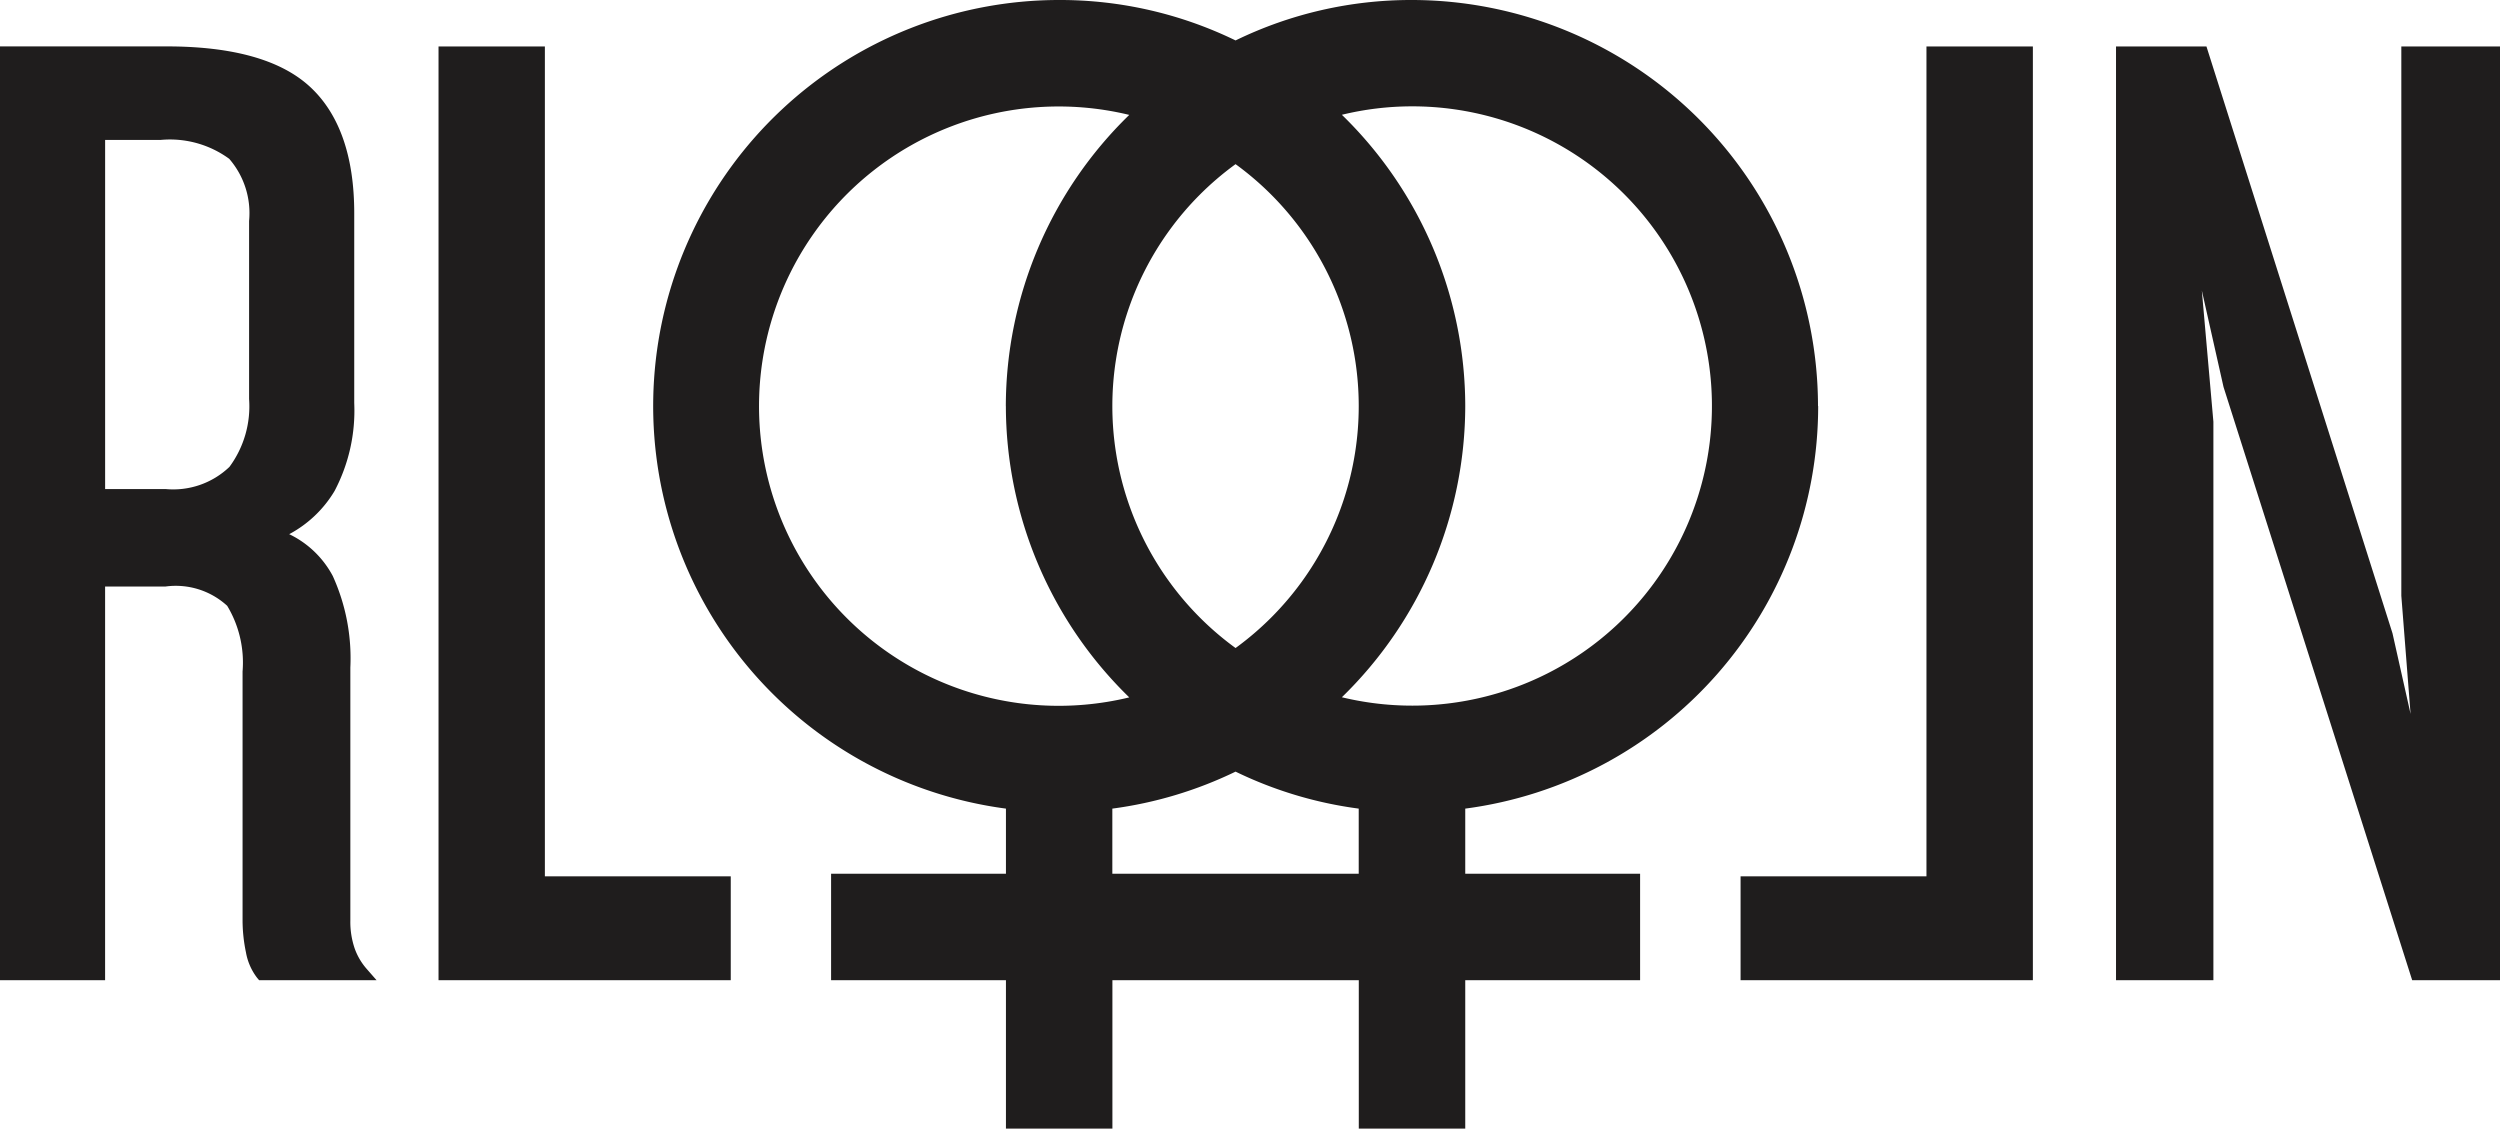 <svg xmlns="http://www.w3.org/2000/svg" width="108.135" height="48.816" viewBox="0 0 108.135 48.816">
  <path id="Path_322" data-name="Path 322" d="M264.306,44.491a2.711,2.711,0,0,1-.53-.909,3.562,3.562,0,0,1-.18-1.187V31.452a8.6,8.6,0,0,0-.76-3.96,4.186,4.186,0,0,0-1.885-1.809,5.043,5.043,0,0,0,1.962-1.868,7.452,7.452,0,0,0,.851-3.807V11.8c0-2.456-.643-4.293-1.909-5.464s-3.346-1.751-6.2-1.751h-7.215V44.975h4.548V27.948h2.61a3.29,3.29,0,0,1,2.672.835,4.756,4.756,0,0,1,.664,2.838V42.339a6.792,6.792,0,0,0,.146,1.43,2.535,2.535,0,0,0,.48,1.1l.089.106h5.08Zm-5.09-32.355v7.7a4.407,4.407,0,0,1-.849,2.936,3.519,3.519,0,0,1-2.768.959h-2.61V8.632h2.387a4.342,4.342,0,0,1,2.981.816,3.583,3.583,0,0,1,.859,2.689m20.834,28.346v4.493H267.41V4.588h4.6V40.483ZM336.372,4.588V44.975H323.729V40.483h8.04V4.588Zm20.206,0V44.975h-3.8l-8.16-25.66-.938-4.171.5,5.675V44.975h-4.212V4.588h3.912l8.047,25.382.782,3.488-.4-5.109,0-23.76Zm-29.5,15.555A17.587,17.587,0,0,0,309.515,2.578a17.341,17.341,0,0,0-7.63,1.749,17.359,17.359,0,0,0-7.632-1.749,17.564,17.564,0,0,0-2.3,34.976V40.37h-7.563v4.605h7.563v6.419h4.605V44.975h10.657v6.419h4.605V44.975h7.563V40.37h-7.563V37.554a17.558,17.558,0,0,0,15.265-17.411m-15.265,0a17.6,17.6,0,0,0-5.337-12.6,12.836,12.836,0,0,1,3.034-.365,12.961,12.961,0,1,1-3.034,25.559,17.609,17.609,0,0,0,5.337-12.6M296.555,37.554a17.475,17.475,0,0,0,5.33-1.6,17.377,17.377,0,0,0,5.327,1.6V40.37H296.555Zm5.33-6.946a12.939,12.939,0,0,1,0-20.93,12.942,12.942,0,0,1,0,20.93M291.95,20.143a17.609,17.609,0,0,0,5.337,12.6,12.962,12.962,0,1,1,0-25.195,17.6,17.6,0,0,0-5.339,12.6" transform="translate(-248.442 -2.578)" fill="#1f1d1d"/>
</svg>
